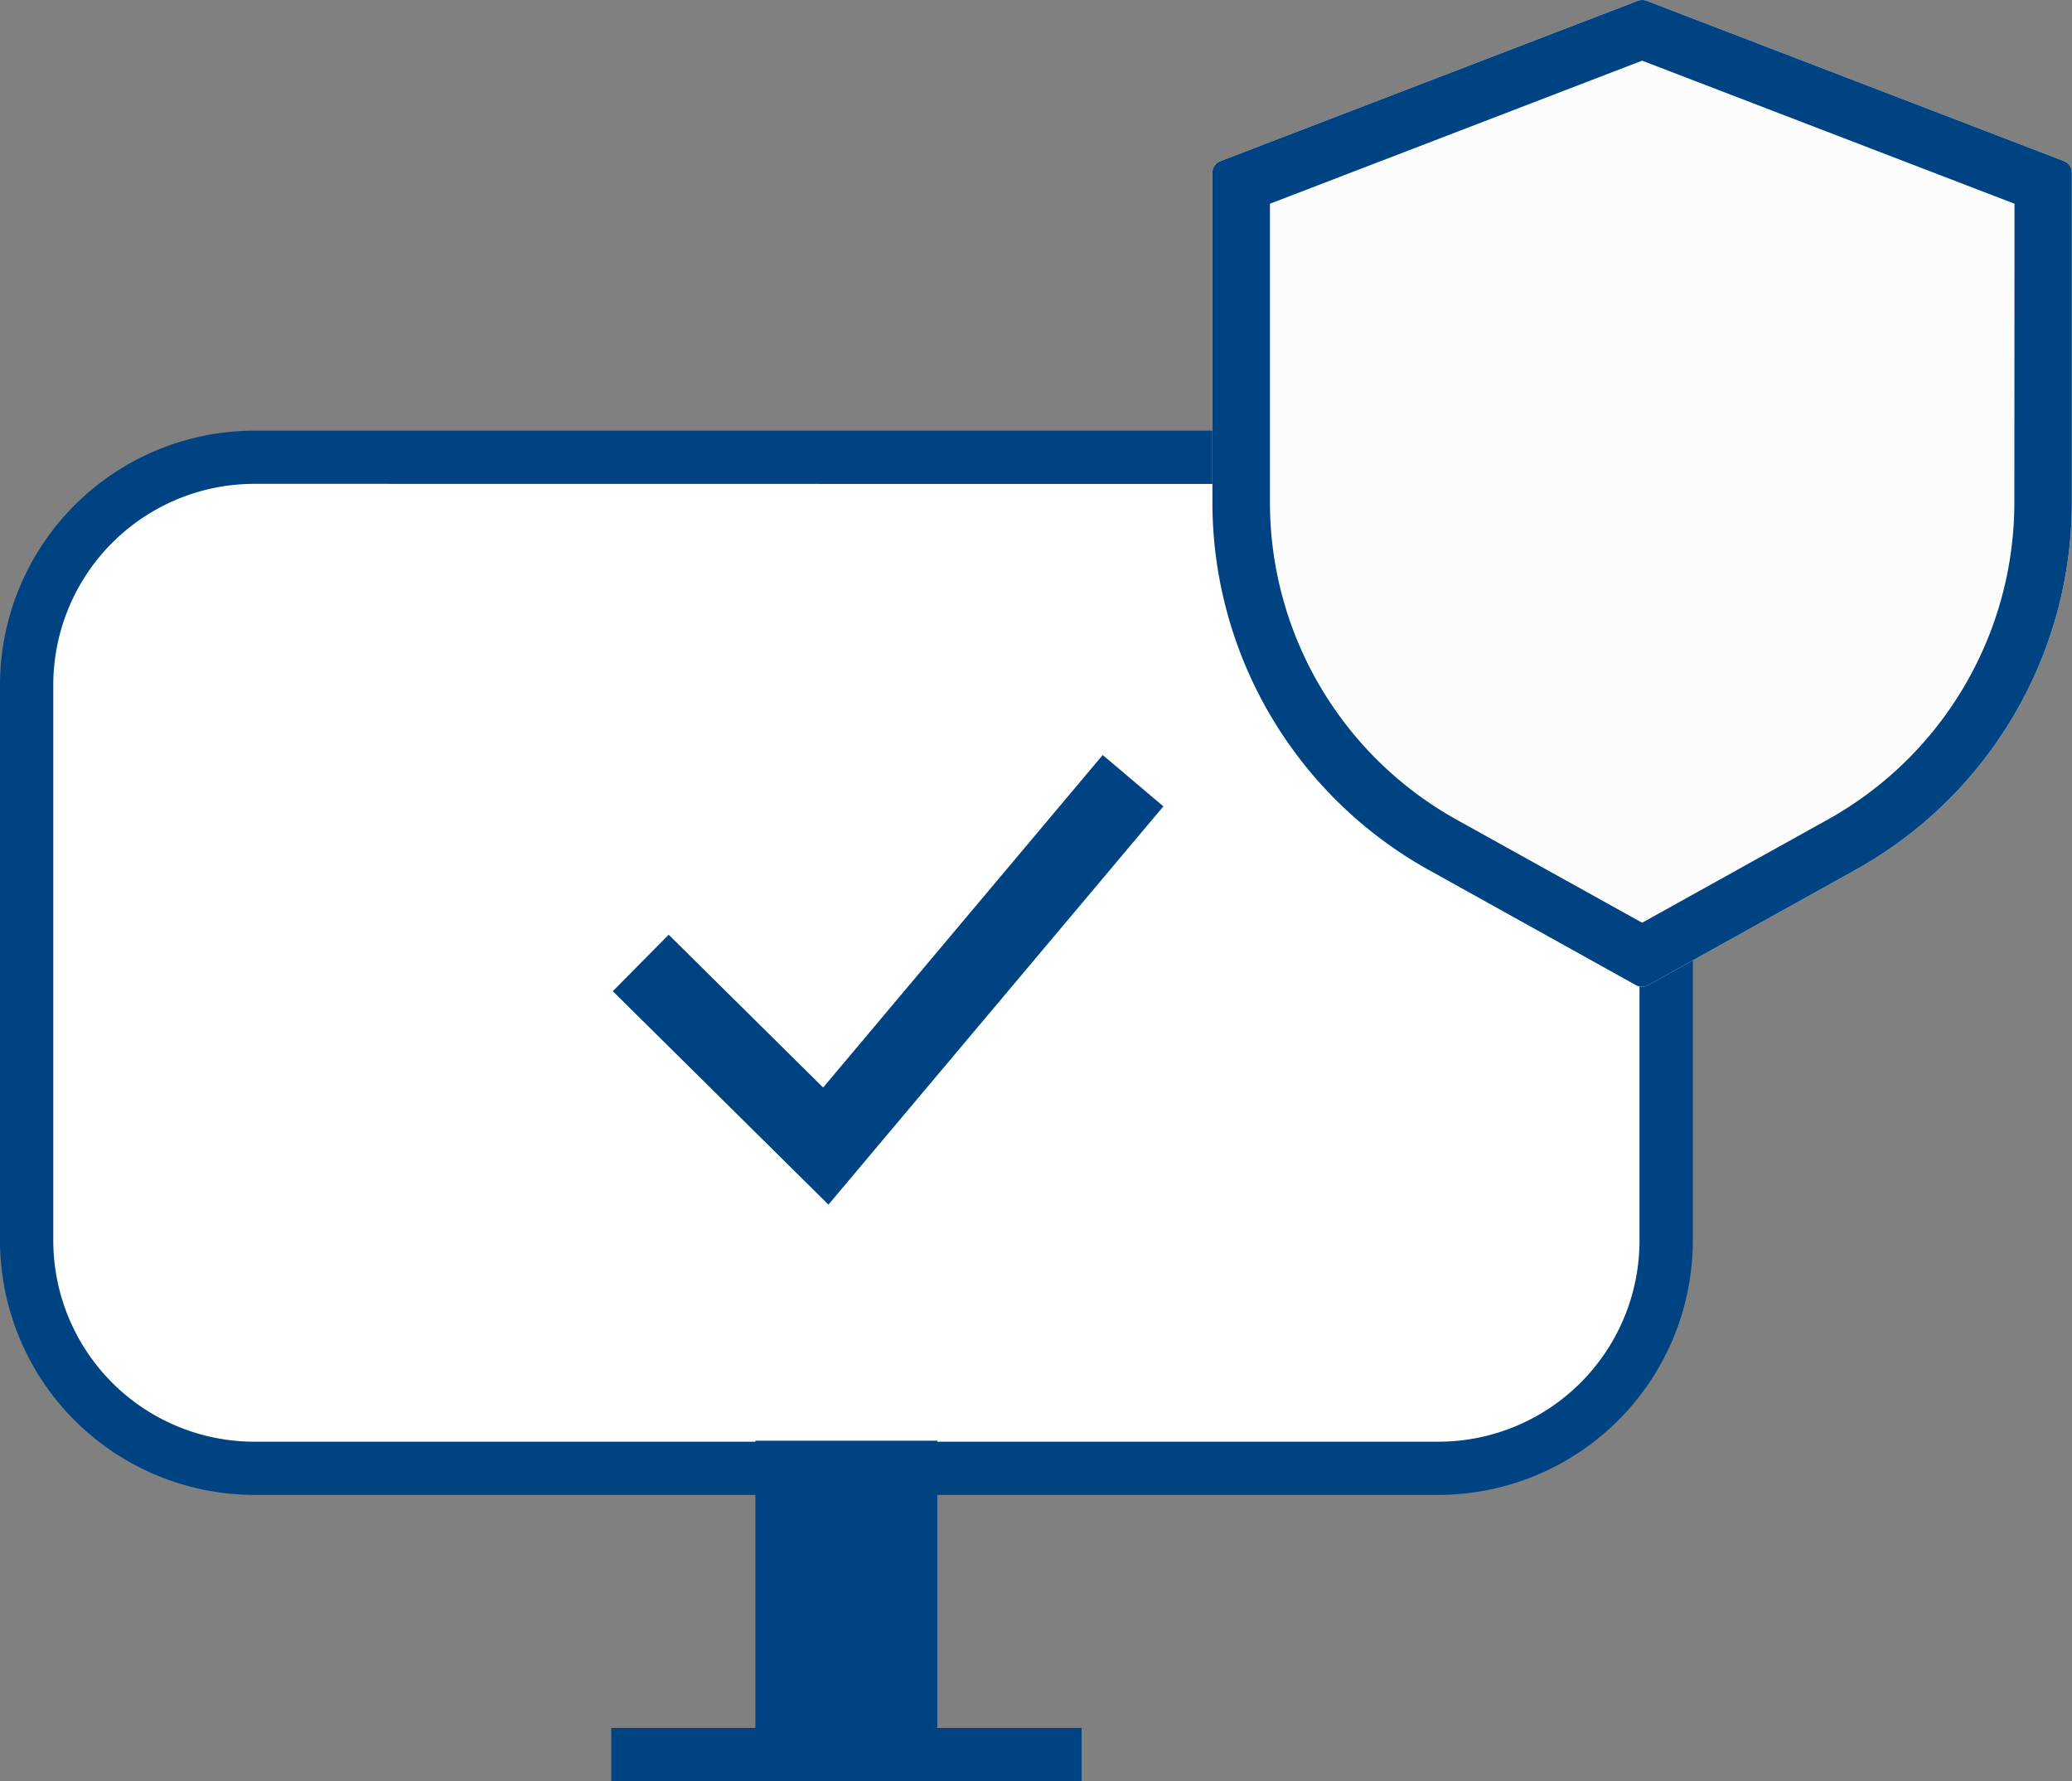 <svg xmlns="http://www.w3.org/2000/svg" xmlns:xlink="http://www.w3.org/1999/xlink" width="40.985" height="35.236" viewBox="0 0 40.985 35.236">
  <rect x="0" y="0" width="40.985" height="35.236" fill="#808080" stroke="none"/>
  <defs>
    <clipPath id="clip-path">
      <rect id="Rectangle_2622" data-name="Rectangle 2622" width="33.484" height="26.717" fill="none"/>
    </clipPath>
  </defs>
  <g id="Group_4747" data-name="Group 4747" transform="translate(-1304.885 -548.002)">
    <g id="Group_4739" data-name="Group 4739">
      <g id="Group_4635" data-name="Group 4635" transform="translate(1304.885 556.521)">
        <g id="Mask_Group_4634" data-name="Mask Group 4634" transform="translate(0 0)" clip-path="url(#clip-path)">
          <path id="Path_2207" data-name="Path 2207" d="M28.8,20.877H5.382a4.5,4.5,0,0,1-4.5-4.5V5.382a4.5,4.5,0,0,1,4.5-4.5H28.8a4.5,4.5,0,0,1,4.5,4.5V16.373a4.5,4.5,0,0,1-4.5,4.5" transform="translate(-0.352 -0.352)" fill="#fff"/>
          <path id="Path_2208" data-name="Path 2208" d="M28.454,21.052H5.031A5.037,5.037,0,0,1,0,16.021V5.031A5.037,5.037,0,0,1,5.031,0H28.454a5.037,5.037,0,0,1,5.031,5.031V16.021a5.037,5.037,0,0,1-5.031,5.031m-23.423-20A3.981,3.981,0,0,0,1.054,5.031V16.021A3.981,3.981,0,0,0,5.031,20H28.454a3.981,3.981,0,0,0,3.976-3.976V5.031a3.981,3.981,0,0,0-3.976-3.976Z" transform="translate(0 0)" fill="#004383"/>
          <rect id="Rectangle_2620" data-name="Rectangle 2620" width="3.599" height="6.209" transform="translate(14.942 19.98)" fill="#004383"/>
          <line id="Line_401" data-name="Line 401" x2="9.303" transform="translate(12.091 26.189)" fill="#fff"/>
          <rect id="Rectangle_2621" data-name="Rectangle 2621" width="9.303" height="1.054" transform="translate(12.091 25.662)" fill="#004383"/>
          <path id="Path_2209" data-name="Path 2209" d="M21.315,14.255l-1.106,1.117,4.266,4.222L31.1,11.716,29.9,10.7,24.37,17.278Z" transform="translate(-8.088 -4.284)" fill="#004383"/>
        </g>
      </g>
      <g id="Group_4636" data-name="Group 4636" transform="translate(-2648.312 2194.163)">
        <path id="Path_2210" data-name="Path 2210" d="M16.847,3.188,8.589.016a.249.249,0,0,0-.175,0L.157,3.188A.244.244,0,0,0,0,3.416V9.937a8.322,8.322,0,0,0,4.28,7.272l4.1,2.28a.245.245,0,0,0,.237,0l4.1-2.28A8.322,8.322,0,0,0,17,9.937V3.416a.243.243,0,0,0-.156-.228" transform="translate(3977.179 -1646.161)" fill="#fcfcfc"/>
        <path id="Path_2204" data-name="Path 2204" d="M16.847,3.188,8.589.016a.249.249,0,0,0-.175,0L.157,3.188A.244.244,0,0,0,0,3.416V9.937a8.322,8.322,0,0,0,4.28,7.272l4.1,2.28a.245.245,0,0,0,.237,0l4.1-2.28A8.322,8.322,0,0,0,17,9.937V3.416a.243.243,0,0,0-.156-.228m-.981,6.749a7.183,7.183,0,0,1-3.694,6.277L8.5,18.253l-3.67-2.039A7.184,7.184,0,0,1,1.138,9.937V4.03L8.5,1.2,15.866,4.03Z" transform="translate(3977.179 -1646.161)" fill="#004383"/>
      </g>
    </g>
  </g>
</svg>
